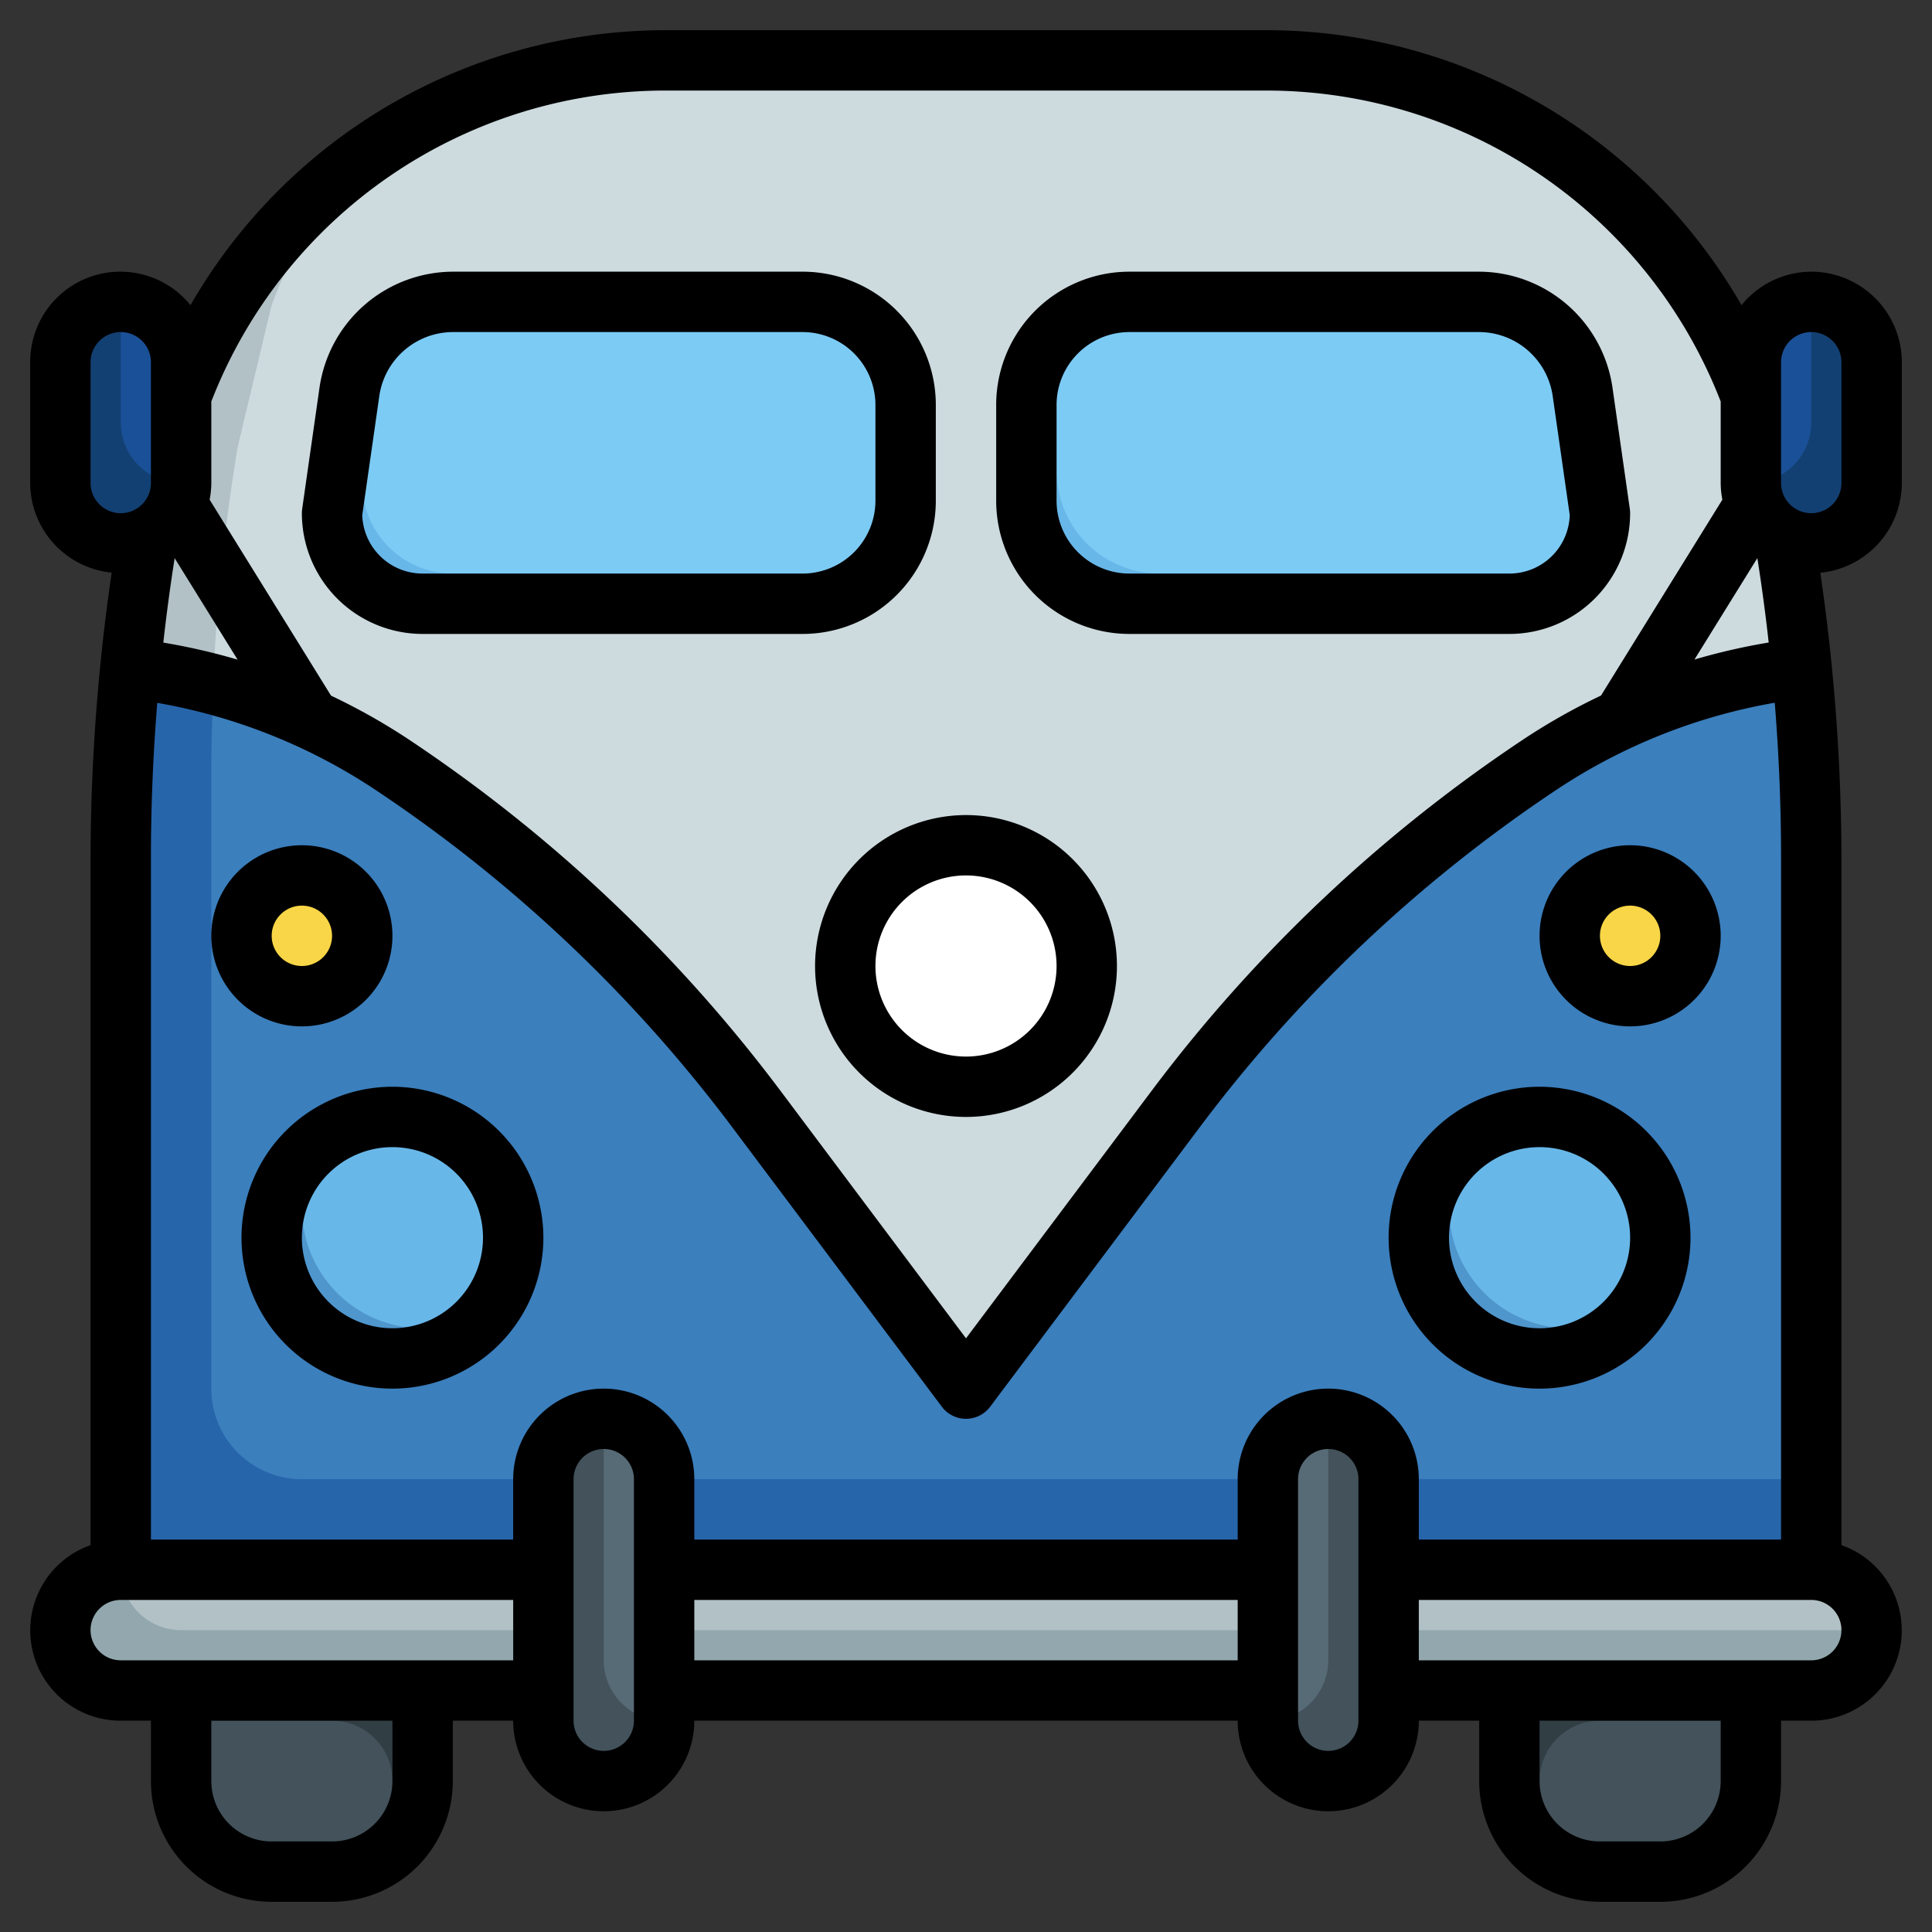 <svg xmlns="http://www.w3.org/2000/svg" viewBox="0 0 64 64" width="512" height="512"><rect x="0" y="0" width="64" height="64" fill="#333333" stroke="none"/><g id="Layer_12" data-name="Layer 12"><path d="M4,52V28.4a64.618,64.618,0,0,1,.875-10.6L6,13.1A17.081,17.081,0,0,1,22,2H42A17.081,17.081,0,0,1,58,13.1l1.125,4.7A64.618,64.618,0,0,1,60,28.4V52Z" style="fill:#2765ab"></path><path d="M60,28.4a64.618,64.618,0,0,0-.875-10.6L58,13.1A17.08,17.08,0,0,0,42,2H22A17.03,17.03,0,0,0,11.524,5.6,17,17,0,0,0,9.26,9.449a8.606,8.606,0,0,0-.424,1.339A62.746,62.746,0,0,0,7,25.289V46a3,3,0,0,0,3,3H60Z" style="fill:#3b7fbd"></path><path d="M25.053,36.738,32,46l6.947-9.262A49.164,49.164,0,0,1,51.008,25.329a19.808,19.808,0,0,1,8.675-3.193c-.141-1.451-.319-2.9-.558-4.337L58,13.1A17.08,17.08,0,0,0,42,2H22A17.08,17.08,0,0,0,6,13.1L4.875,17.8c-.239,1.439-.417,2.886-.558,4.337a19.808,19.808,0,0,1,8.675,3.193A49.164,49.164,0,0,1,25.053,36.738Z" style="fill:#b2c1c5"></path><path d="M12.992,25.329A49.164,49.164,0,0,1,25.053,36.738L32,46l6.947-9.262A49.164,49.164,0,0,1,51.008,25.329a19.808,19.808,0,0,1,8.675-3.193c-.141-1.451-.319-2.9-.558-4.337L58,13.1A17.08,17.08,0,0,0,42,2H22A17.031,17.031,0,0,0,11.5,5.626,16.986,16.986,0,0,0,9,10.1L7.875,14.8a64.658,64.658,0,0,0-.816,7.867A19.769,19.769,0,0,1,12.992,25.329Z" style="fill:#cddbdf"></path><rect x="2" y="52" width="60" height="4" rx="2" style="fill:#92a8ae"></rect><path d="M60,52H4a2,2,0,0,0,2,2H62A2,2,0,0,0,60,52Z" style="fill:#b2c1c5"></path><path d="M14,20H26.586A3.415,3.415,0,0,0,29,19h0a3.415,3.415,0,0,0,1-2.414V13.414A3.415,3.415,0,0,0,29,11h0a3.415,3.415,0,0,0-2.414-1H15a3.459,3.459,0,0,0-3.424,2.97L11,17h0A3,3,0,0,0,14,20Z" style="fill:#68b7e9"></path><path d="M27.586,19a3.416,3.416,0,0,0,1.859-.555A3.416,3.416,0,0,0,30,16.586V13.414A3.414,3.414,0,0,0,26.586,10H15a3.439,3.439,0,0,0-1.879.565,3.434,3.434,0,0,0-.545,1.405L12,16a3,3,0,0,0,3,3Z" style="fill:#7ccbf5"></path><circle cx="32" cy="32" r="4" style="fill:#fff"></circle><rect x="18" y="47" width="4" height="12" rx="2" style="fill:#43525b"></rect><path d="M14,56v3a3,3,0,0,1-3,3H9a3,3,0,0,1-3-3V56" style="fill:#313e44"></path><rect x="6.531" y="14.223" width="1.999" height="10.356" transform="translate(-9.09 6.876) rotate(-31.785)" style="fill:#43525b"></rect><path d="M50,20H37.414A3.415,3.415,0,0,1,35,19h0a3.415,3.415,0,0,1-1-2.414V13.414A3.415,3.415,0,0,1,35,11h0a3.415,3.415,0,0,1,2.414-1H49a3.459,3.459,0,0,1,3.424,2.97L53,17h0A3,3,0,0,1,50,20Z" style="fill:#68b7e9"></path><path d="M49,10H37.414a3.416,3.416,0,0,0-1.859.555A3.416,3.416,0,0,0,35,12.414v3.172A3.414,3.414,0,0,0,38.414,19H51a2.965,2.965,0,0,0,1.554-.446A2.965,2.965,0,0,0,53,17l-.576-4.03A3.459,3.459,0,0,0,49,10Z" style="fill:#7ccbf5"></path><circle cx="13" cy="41" r="4" style="fill:#4f96cd"></circle><circle cx="10" cy="31" r="2" style="fill:#f9d647"></circle><circle cx="54" cy="31" r="2" style="fill:#f9d647"></circle><path d="M13,37a3.977,3.977,0,0,0-2.281.719,3.994,3.994,0,0,0,5.562,5.561A3.994,3.994,0,0,0,13,37Z" style="fill:#68b7e9"></path><circle cx="51" cy="41" r="4" style="fill:#68b7e9"></circle><circle cx="51" cy="41" r="4" style="fill:#4f96cd"></circle><path d="M51,37a3.977,3.977,0,0,0-2.281.719,3.994,3.994,0,0,0,5.562,5.561A3.994,3.994,0,0,0,51,37Z" style="fill:#68b7e9"></path><path d="M20,47v8a2,2,0,0,0,2,2V49A2,2,0,0,0,20,47Z" style="fill:#576b76"></path><rect x="42" y="47" width="4" height="12" rx="2" transform="translate(88 106) rotate(180)" style="fill:#43525b"></rect><path d="M44,47v8a2,2,0,0,1-2,2V49A2,2,0,0,1,44,47Z" style="fill:#576b76"></path><path d="M11,57H6v2a3,3,0,0,0,3,3h2a2.965,2.965,0,0,0,1.554-.446A2.965,2.965,0,0,0,13,60V59A2,2,0,0,0,11,57Z" style="fill:#43525b"></path><path d="M50,56v3a3,3,0,0,0,3,3h2a3,3,0,0,0,3-3V56" style="fill:#313e44"></path><path d="M53,57h5v2a3,3,0,0,1-3,3H53a2.965,2.965,0,0,1-1.554-.446A2.965,2.965,0,0,1,51,60V59A2,2,0,0,1,53,57Z" style="fill:#43525b"></path><rect x="2" y="10" width="4" height="8" rx="2" style="fill:#134072"></rect><path d="M4,10v4a2,2,0,0,0,2,2V12A2,2,0,0,0,4,10Z" style="fill:#1a5097"></path><rect x="51.292" y="18.402" width="10.356" height="1.999" transform="translate(10.233 57.183) rotate(-58.215)" style="fill:#43525b"></rect><rect x="58" y="10" width="4" height="8" rx="2" transform="translate(120 28) rotate(180)" style="fill:#134072"></rect><path d="M60,10v4a2,2,0,0,1-2,2V12A2,2,0,0,1,60,10Z" style="fill:#1a5097"></path><path d="M14,21H26.586A4.413,4.413,0,0,0,31,16.586V13.414A4.413,4.413,0,0,0,26.586,9H15a4.48,4.48,0,0,0-4.414,3.828l-.576,4.03A.969.969,0,0,0,10,17,4,4,0,0,0,14,21Zm-1.434-7.889A2.471,2.471,0,0,1,15,11H26.586A2.416,2.416,0,0,1,29,13.414v3.172A2.416,2.416,0,0,1,26.586,19H14a2,2,0,0,1-2-1.936Z"></path><path d="M27,32a5,5,0,1,0,5-5A5.006,5.006,0,0,0,27,32Zm5-3a3,3,0,1,1-3,3A3,3,0,0,1,32,29Z"></path><path d="M37.414,21H50a4,4,0,0,0,4-4,.969.969,0,0,0-.01-.142l-.576-4.029A4.48,4.48,0,0,0,49,9H37.414A4.413,4.413,0,0,0,33,13.414v3.172A4.413,4.413,0,0,0,37.414,21ZM35,13.414A2.416,2.416,0,0,1,37.414,11H49a2.471,2.471,0,0,1,2.434,2.111L52,17.064A2,2,0,0,1,50,19H37.414A2.416,2.416,0,0,1,35,16.586Z"></path><path d="M60,9a2.984,2.984,0,0,0-2.31,1.109A18.167,18.167,0,0,0,42,1H22A18.167,18.167,0,0,0,6.31,10.109,2.987,2.987,0,0,0,1,12v4a2.993,2.993,0,0,0,2.7,2.969A65.867,65.867,0,0,0,3,28.4V51.184A2.993,2.993,0,0,0,4,57H5v2a4,4,0,0,0,4,4h2a4,4,0,0,0,4-4V57h2a3,3,0,0,0,6,0H41a3,3,0,0,0,6,0h2v2a4,4,0,0,0,4,4h2a4,4,0,0,0,4-4V57h1a2.993,2.993,0,0,0,1-5.816V28.4a65.867,65.867,0,0,0-.7-9.427A2.993,2.993,0,0,0,63,16V12A3,3,0,0,0,60,9ZM47,51V49a3,3,0,0,0-6,0v2H23V49a3,3,0,0,0-6,0v2H5V28.4c0-1.7.072-3.413.209-5.117a18.894,18.894,0,0,1,7.228,2.882A48.04,48.04,0,0,1,24.254,37.338L31.2,46.6a1,1,0,0,0,1.6,0l6.946-9.263A48.054,48.054,0,0,1,51.562,26.161a18.9,18.9,0,0,1,7.229-2.882c.137,1.7.209,3.413.209,5.117V51ZM7.873,21.852a21.008,21.008,0,0,0-2.463-.565q.157-1.407.376-2.8Zm50.341-3.368q.221,1.4.376,2.8a21.008,21.008,0,0,0-2.463.565ZM22,3H42A16.137,16.137,0,0,1,57,13.3V16a3.006,3.006,0,0,0,.056.557l-4.017,6.482A20.658,20.658,0,0,0,50.453,24.5,50.042,50.042,0,0,0,38.146,36.138L32,44.334l-6.146-8.2A50.042,50.042,0,0,0,13.547,24.5a20.658,20.658,0,0,0-2.586-1.458L6.944,16.557A3.006,3.006,0,0,0,7,16V13.3A16.137,16.137,0,0,1,22,3ZM3,16V12a1,1,0,0,1,2,0v4a1,1,0,0,1-2,0ZM13,59a2,2,0,0,1-2,2H9a2,2,0,0,1-2-2V57h6ZM4,55a1,1,0,0,1,0-2H17v2Zm17,2a1,1,0,0,1-2,0V49a1,1,0,0,1,2,0Zm2-2V53H41v2Zm22,2a1,1,0,0,1-2,0V49a1,1,0,0,1,2,0Zm12,2a2,2,0,0,1-2,2H53a2,2,0,0,1-2-2V57h6Zm3-4H47V53H60a1,1,0,0,1,0,2Zm1-39a1,1,0,0,1-2,0V12a1,1,0,0,1,2,0Z"></path><path d="M13,36a5,5,0,1,0,5,5A5.006,5.006,0,0,0,13,36Zm0,8a3,3,0,1,1,3-3A3,3,0,0,1,13,44Z"></path><path d="M13,31a3,3,0,1,0-3,3A3,3,0,0,0,13,31ZM9,31a1,1,0,1,1,1,1A1,1,0,0,1,9,31Z"></path><path d="M51,36a5,5,0,1,0,5,5A5.006,5.006,0,0,0,51,36Zm0,8a3,3,0,1,1,3-3A3,3,0,0,1,51,44Z"></path><path d="M54,28a3,3,0,1,0,3,3A3,3,0,0,0,54,28Zm0,4a1,1,0,1,1,1-1A1,1,0,0,1,54,32Z"></path></g></svg>